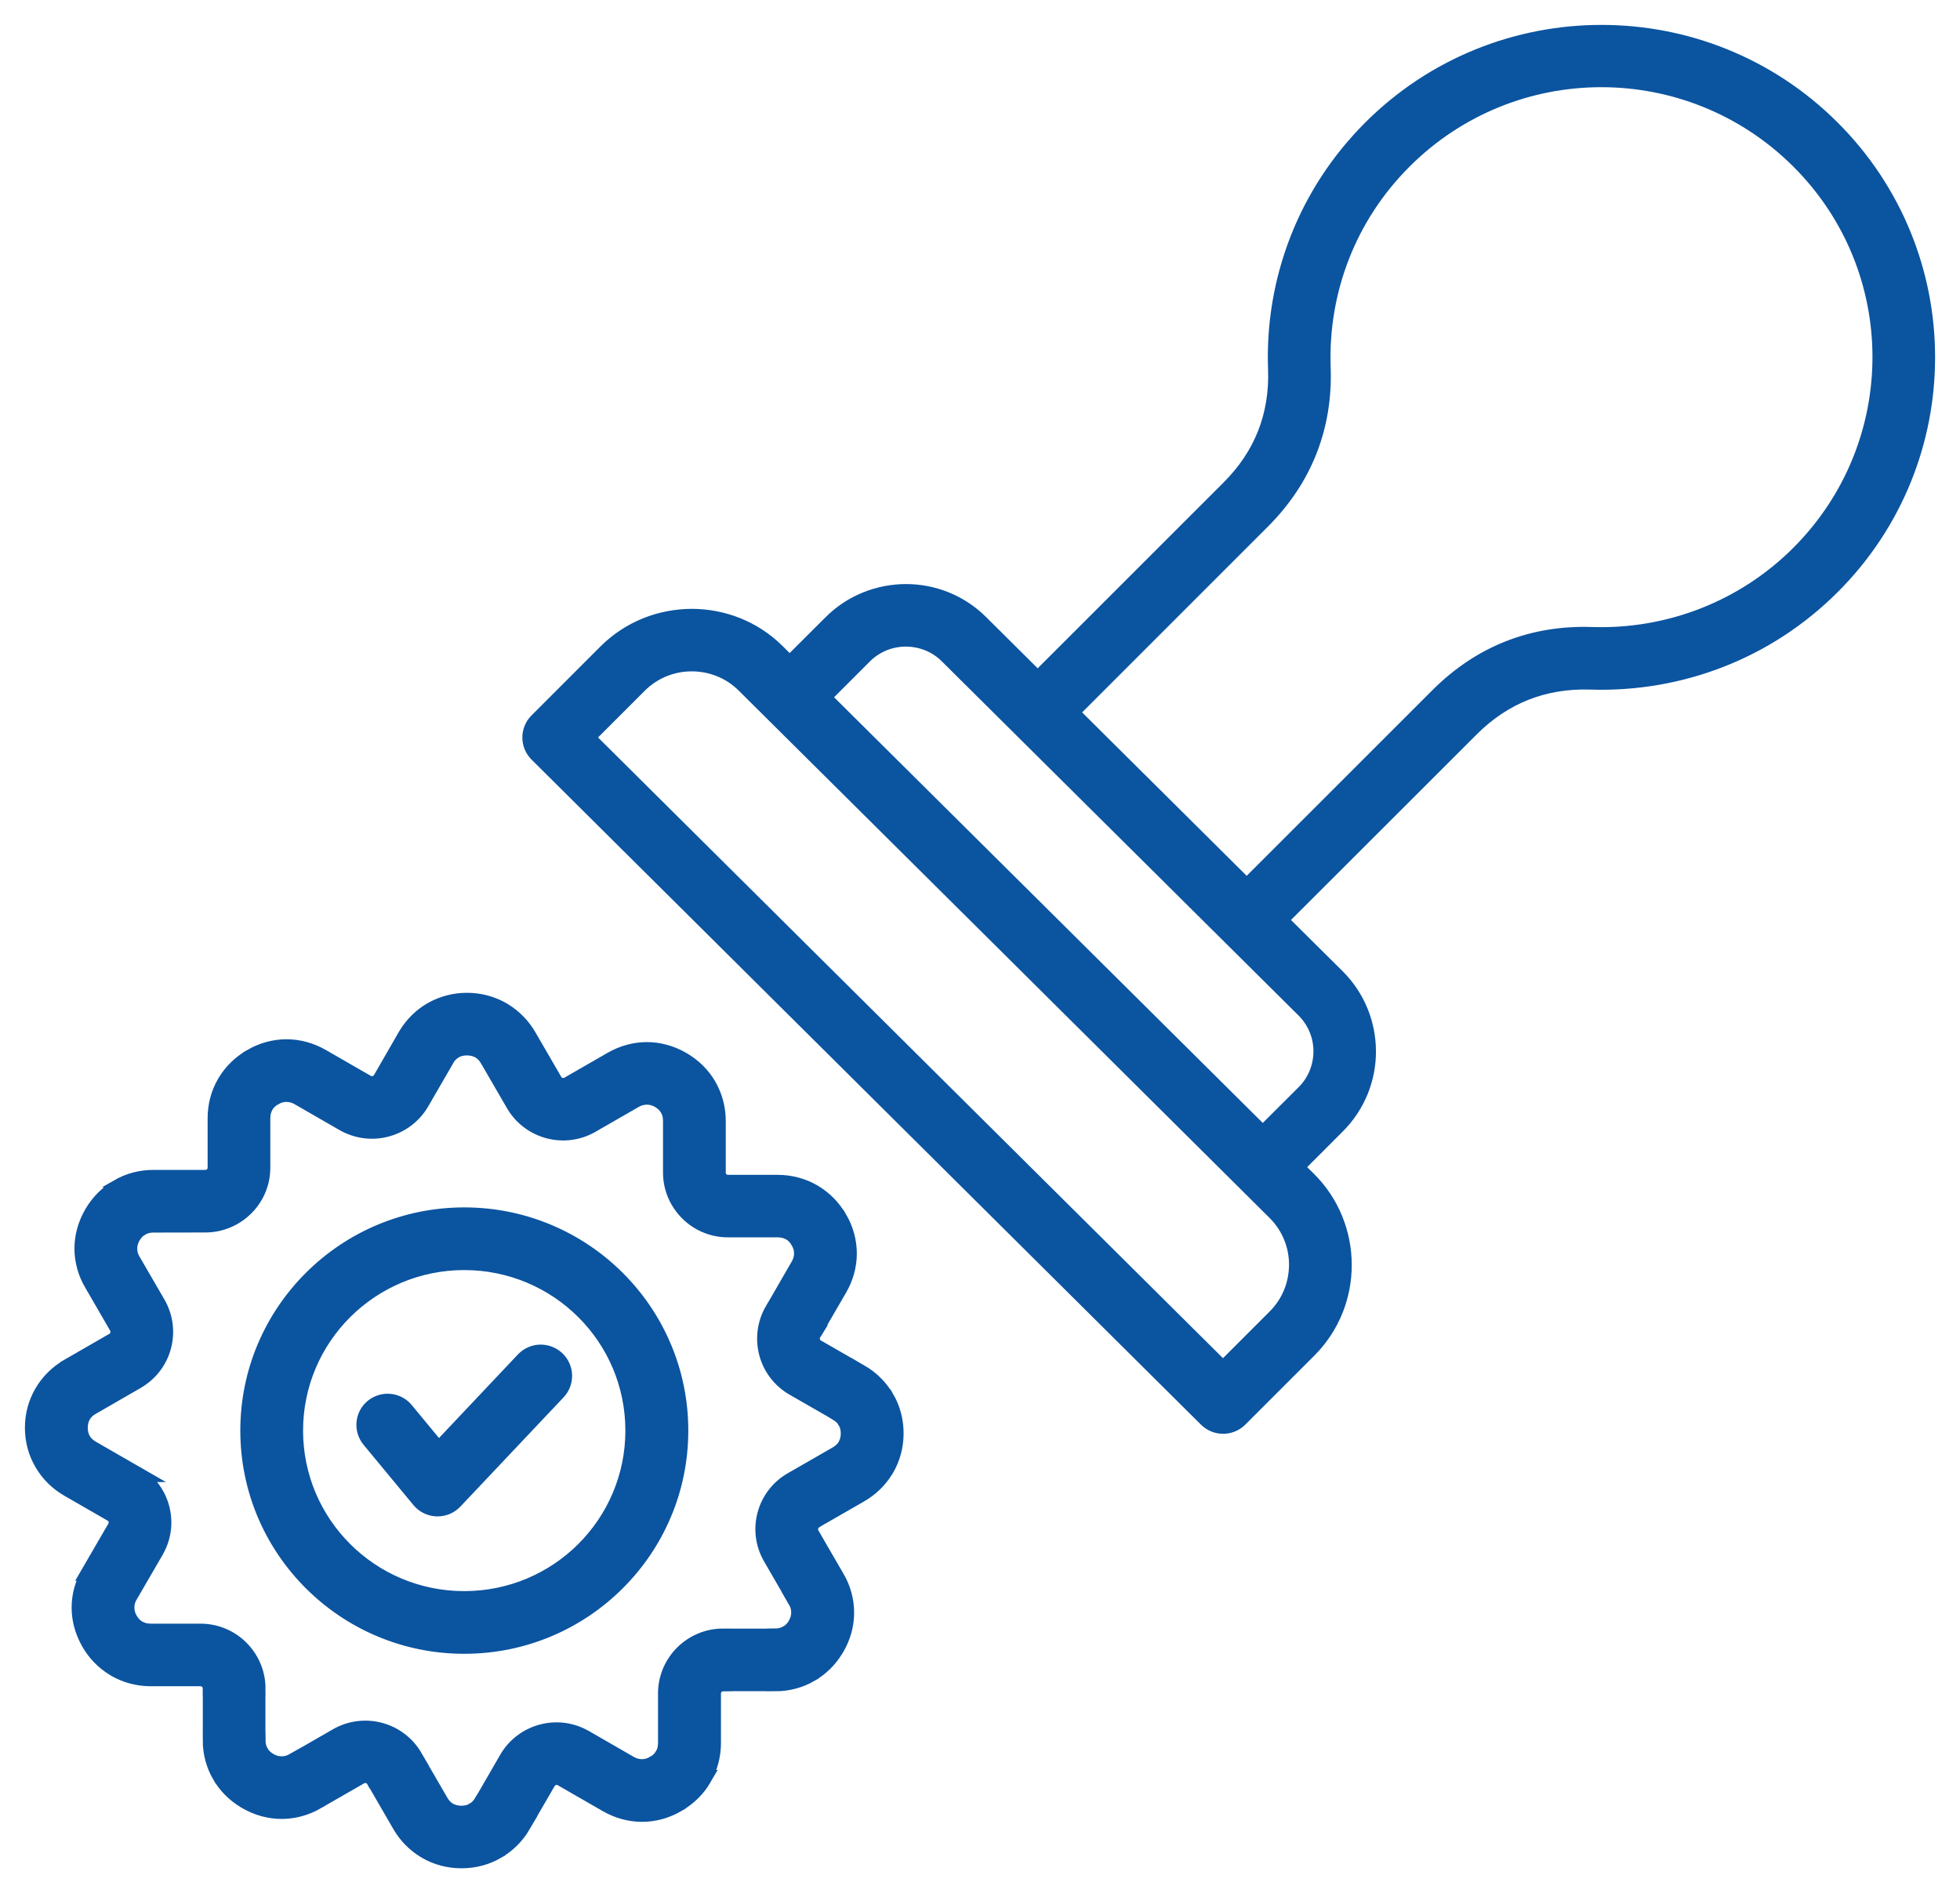 <?xml version="1.0" encoding="UTF-8"?> <svg xmlns="http://www.w3.org/2000/svg" width="59" height="57" viewBox="0 0 59 57" fill="none"><path fill-rule="evenodd" clip-rule="evenodd" d="M23.388 19.634L23.77 20.015L25.027 18.761C25.642 18.145 26.454 17.838 27.266 17.835C28.076 17.833 28.888 18.141 29.503 18.751L31.237 20.474L37.008 14.704C37.502 14.21 37.87 13.661 38.105 13.062C38.34 12.463 38.447 11.81 38.421 11.114C38.371 9.785 38.594 8.447 39.088 7.191C39.563 5.982 40.292 4.848 41.271 3.868C43.18 1.961 45.686 1.002 48.194 1C50.699 0.995 53.207 1.944 55.122 3.847C57.036 5.75 57.998 8.246 58 10.745C58.005 13.242 57.052 15.741 55.143 17.649C54.162 18.629 53.025 19.36 51.813 19.835C50.557 20.33 49.215 20.555 47.878 20.512C47.18 20.489 46.525 20.598 45.924 20.834C45.323 21.071 44.772 21.438 44.28 21.93L38.507 27.699L40.241 29.42C40.858 30.033 41.167 30.842 41.169 31.651C41.172 32.458 40.863 33.268 40.25 33.883L38.994 35.14L39.376 35.518C40.084 36.221 40.438 37.149 40.44 38.079C40.443 39.007 40.091 39.934 39.386 40.639L37.31 42.715C37.039 42.985 36.602 42.987 36.329 42.717L16.178 22.694C15.907 22.424 15.905 21.989 16.176 21.717L18.251 19.641C18.957 18.936 19.888 18.584 20.821 18.581C21.752 18.581 22.683 18.931 23.388 19.634ZM11.136 43.339L12.637 45.154C12.879 45.448 13.316 45.49 13.611 45.249C13.635 45.23 13.656 45.209 13.675 45.19L16.784 41.898C17.045 41.621 17.033 41.183 16.753 40.921C16.473 40.66 16.036 40.672 15.772 40.951L13.202 43.673L12.203 42.464C11.96 42.168 11.523 42.128 11.229 42.369C10.934 42.61 10.894 43.046 11.136 43.339ZM13.976 36.602C12.184 36.602 10.561 37.326 9.386 38.497C8.21 39.669 7.484 41.285 7.484 43.072C7.484 44.859 8.21 46.475 9.386 47.646C10.561 48.818 12.184 49.542 13.976 49.542C15.77 49.542 17.392 48.818 18.567 47.646C19.743 46.475 20.469 44.859 20.469 43.072C20.469 41.285 19.743 39.669 18.567 38.497C17.392 37.326 15.767 36.602 13.976 36.602ZM17.582 39.477C16.658 38.557 15.382 37.989 13.974 37.989C12.566 37.989 11.29 38.559 10.367 39.477C9.443 40.398 8.873 41.669 8.873 43.072C8.873 44.475 9.443 45.746 10.367 46.667C11.29 47.587 12.566 48.155 13.974 48.155C15.382 48.155 16.658 47.587 17.582 46.667C18.505 45.746 19.075 44.475 19.075 43.072C19.075 41.666 18.505 40.395 17.582 39.477ZM11.497 32.453C11.483 32.474 11.471 32.496 11.457 32.517C11.414 32.579 11.35 32.621 11.278 32.64C11.21 32.659 11.136 32.654 11.069 32.626C11.041 32.607 11.01 32.593 10.982 32.576L9.723 31.852C9.711 31.845 9.699 31.838 9.687 31.831C9.35 31.637 8.987 31.54 8.626 31.54C8.262 31.54 7.899 31.637 7.564 31.831V31.833C7.246 32.015 6.992 32.264 6.811 32.557C6.802 32.572 6.792 32.588 6.783 32.602C6.598 32.919 6.5 33.282 6.5 33.665V35.158C6.5 35.243 6.465 35.321 6.408 35.38C6.351 35.437 6.272 35.473 6.184 35.473H4.622C4.237 35.473 3.876 35.57 3.555 35.755L3.558 35.757C3.24 35.939 2.976 36.204 2.784 36.533C2.589 36.869 2.491 37.229 2.491 37.591C2.491 37.953 2.589 38.315 2.784 38.649H2.786L3.513 39.905C3.52 39.917 3.527 39.931 3.534 39.943C3.577 40.017 3.586 40.102 3.565 40.182C3.546 40.255 3.503 40.319 3.439 40.362L3.415 40.376L2.064 41.155V41.157C1.729 41.349 1.466 41.614 1.283 41.929C1.097 42.246 1 42.605 1 42.986C1 43.367 1.097 43.727 1.283 44.044C1.465 44.361 1.731 44.627 2.064 44.818L3.363 45.566V45.564L3.365 45.566C3.439 45.609 3.489 45.677 3.51 45.758C3.529 45.831 3.525 45.909 3.491 45.978L3.479 45.997L2.698 47.343H2.7L2.698 47.346C2.503 47.682 2.406 48.041 2.406 48.401C2.406 48.747 2.496 49.09 2.674 49.414C2.681 49.431 2.691 49.445 2.698 49.459C2.881 49.774 3.13 50.027 3.427 50.209C3.441 50.219 3.458 50.228 3.472 50.237C3.79 50.42 4.154 50.519 4.539 50.519H6.037C6.123 50.519 6.203 50.555 6.26 50.611C6.317 50.668 6.353 50.746 6.353 50.834H6.355V52.391H6.353C6.353 52.774 6.45 53.134 6.636 53.454H6.638C6.811 53.754 7.061 54.007 7.374 54.197C7.388 54.206 7.403 54.216 7.417 54.223C7.754 54.417 8.117 54.514 8.478 54.514C8.842 54.514 9.203 54.417 9.54 54.223V54.22L10.837 53.475C10.91 53.432 10.998 53.423 11.079 53.444C11.157 53.465 11.229 53.515 11.271 53.591H11.274L12.053 54.937C12.236 55.255 12.485 55.508 12.782 55.69C12.796 55.7 12.812 55.709 12.827 55.718C13.145 55.903 13.508 56 13.893 56C14.278 56 14.639 55.903 14.959 55.718V55.716C15.278 55.534 15.541 55.269 15.734 54.94H15.731L16.46 53.683L16.482 53.648C16.524 53.574 16.596 53.522 16.674 53.501C16.748 53.482 16.826 53.487 16.895 53.52L16.914 53.532L18.265 54.31C18.602 54.504 18.966 54.602 19.327 54.602C19.69 54.602 20.051 54.504 20.388 54.31V54.308C20.723 54.114 20.989 53.851 21.17 53.539H21.167L21.17 53.537C21.353 53.219 21.452 52.86 21.452 52.479V50.986C21.452 50.898 21.488 50.82 21.545 50.763C21.602 50.706 21.68 50.671 21.768 50.671V50.668H23.331V50.671C23.716 50.671 24.079 50.574 24.397 50.389V50.387C24.699 50.214 24.953 49.965 25.143 49.653C25.152 49.639 25.162 49.625 25.169 49.611C25.364 49.275 25.461 48.913 25.461 48.553C25.461 48.191 25.364 47.829 25.169 47.495H25.167L24.45 46.257C24.435 46.226 24.419 46.198 24.402 46.17C24.373 46.103 24.371 46.03 24.388 45.959C24.407 45.89 24.445 45.829 24.502 45.786C24.533 45.772 24.561 45.753 24.587 45.734L25.884 44.989C26.202 44.806 26.456 44.558 26.639 44.262C26.649 44.248 26.658 44.231 26.668 44.217C26.851 43.9 26.95 43.538 26.95 43.155C26.95 42.771 26.853 42.412 26.668 42.092H26.665C26.482 41.775 26.216 41.512 25.886 41.321V41.323L24.585 40.575C24.511 40.533 24.461 40.464 24.44 40.383C24.419 40.305 24.426 40.218 24.471 40.145H24.468L25.229 38.833C25.236 38.822 25.243 38.81 25.25 38.798C25.445 38.462 25.542 38.1 25.542 37.74C25.542 37.378 25.445 37.016 25.25 36.682H25.247C25.065 36.365 24.815 36.112 24.521 35.932C24.506 35.923 24.49 35.913 24.476 35.904C24.157 35.721 23.794 35.622 23.409 35.622H21.913C21.828 35.622 21.747 35.587 21.69 35.53C21.633 35.473 21.597 35.395 21.597 35.307V33.75C21.597 33.386 21.507 33.042 21.341 32.735C21.334 32.718 21.324 32.704 21.315 32.688C21.134 32.375 20.868 32.11 20.531 31.916C20.194 31.722 19.833 31.625 19.472 31.625C19.111 31.625 18.75 31.722 18.413 31.916L17.113 32.664C17.04 32.706 16.952 32.716 16.871 32.695C16.793 32.673 16.722 32.624 16.679 32.548L15.898 31.201C15.715 30.887 15.465 30.634 15.168 30.451C15.154 30.442 15.138 30.432 15.123 30.423C14.805 30.241 14.442 30.141 14.057 30.141C13.691 30.141 13.347 30.231 13.038 30.397C13.022 30.404 13.007 30.413 12.991 30.423C12.691 30.596 12.437 30.844 12.245 31.156C12.236 31.171 12.226 31.185 12.219 31.199L11.497 32.453ZM13.423 31.892L12.673 33.187C12.438 33.592 12.06 33.864 11.637 33.977C11.219 34.089 10.756 34.041 10.348 33.809L9.03 33.05C9.018 33.042 9.003 33.035 8.992 33.028C8.873 32.96 8.749 32.926 8.623 32.926C8.498 32.926 8.374 32.96 8.255 33.028V33.026L8.253 33.028C8.144 33.092 8.056 33.173 7.994 33.267L7.98 33.296C7.92 33.4 7.887 33.525 7.887 33.665V35.158C7.887 35.627 7.695 36.053 7.386 36.358C7.077 36.666 6.65 36.857 6.182 36.857L4.622 36.86C4.482 36.86 4.356 36.89 4.251 36.952V36.95L4.249 36.952C4.144 37.011 4.054 37.106 3.983 37.226C3.914 37.345 3.881 37.468 3.881 37.593C3.881 37.719 3.914 37.842 3.983 37.96V37.958L4.712 39.214C4.719 39.226 4.726 39.238 4.733 39.25C4.968 39.657 5.016 40.118 4.904 40.539C4.797 40.942 4.541 41.304 4.159 41.541C4.144 41.552 4.128 41.562 4.111 41.571L2.76 42.35V42.348L2.757 42.35C2.639 42.419 2.546 42.508 2.484 42.615C2.425 42.719 2.392 42.844 2.392 42.986C2.392 43.129 2.425 43.254 2.484 43.358C2.544 43.462 2.639 43.552 2.76 43.623L4.059 44.371H4.056C4.465 44.605 4.738 44.984 4.85 45.4C4.959 45.803 4.918 46.245 4.705 46.638C4.698 46.655 4.688 46.671 4.679 46.688L3.897 48.034H3.895C3.828 48.15 3.795 48.276 3.795 48.401C3.795 48.517 3.824 48.633 3.883 48.742L3.897 48.768C3.961 48.879 4.045 48.969 4.14 49.028L4.166 49.042C4.27 49.102 4.396 49.135 4.538 49.135H6.037C6.507 49.135 6.935 49.326 7.241 49.634C7.55 49.942 7.742 50.368 7.742 50.834H7.74V52.391H7.742C7.742 52.531 7.775 52.656 7.835 52.76H7.832L7.835 52.763C7.892 52.86 7.975 52.945 8.082 53.011L8.11 53.028C8.229 53.096 8.353 53.129 8.478 53.129C8.602 53.129 8.728 53.096 8.847 53.028V53.03L10.146 52.282C10.552 52.048 11.017 52.001 11.435 52.112C11.855 52.223 12.236 52.498 12.471 52.902H12.468L13.25 54.251C13.314 54.36 13.394 54.448 13.489 54.509L13.515 54.523C13.62 54.583 13.746 54.616 13.886 54.616C14.026 54.616 14.152 54.585 14.257 54.523V54.526L14.259 54.523C14.363 54.464 14.454 54.37 14.525 54.249H14.527L15.254 52.992C15.261 52.98 15.268 52.966 15.275 52.954C15.51 52.55 15.888 52.278 16.311 52.164C16.715 52.057 17.159 52.095 17.553 52.308C17.57 52.315 17.586 52.325 17.603 52.334L18.954 53.113C19.073 53.182 19.196 53.215 19.322 53.215C19.448 53.215 19.572 53.182 19.69 53.113V53.115L19.693 53.113C19.811 53.044 19.904 52.954 19.966 52.846H19.968C20.027 52.744 20.058 52.616 20.058 52.476V50.983C20.058 50.514 20.251 50.089 20.559 49.781C20.868 49.473 21.296 49.282 21.764 49.282V49.284H23.326V49.282C23.466 49.282 23.592 49.248 23.697 49.189V49.192L23.699 49.189C23.797 49.133 23.882 49.05 23.948 48.946L23.965 48.915C24.034 48.796 24.067 48.673 24.067 48.548C24.067 48.425 24.034 48.299 23.965 48.181H23.968C23.713 47.753 23.469 47.315 23.217 46.887C22.982 46.48 22.934 46.018 23.046 45.602C23.158 45.183 23.431 44.806 23.839 44.572L25.193 43.794C25.302 43.73 25.39 43.649 25.452 43.555L25.466 43.529C25.525 43.424 25.559 43.299 25.559 43.159C25.559 43.02 25.528 42.894 25.466 42.79H25.468L25.466 42.788C25.407 42.684 25.312 42.594 25.191 42.523V42.52L23.894 41.775C23.485 41.541 23.21 41.162 23.098 40.743C22.987 40.324 23.034 39.861 23.269 39.453H23.272L24.029 38.142C24.036 38.128 24.044 38.116 24.051 38.105C24.119 37.986 24.153 37.863 24.153 37.738C24.153 37.612 24.119 37.489 24.051 37.371H24.053L24.051 37.368C23.986 37.26 23.906 37.172 23.811 37.111L23.782 37.096C23.678 37.037 23.552 37.004 23.412 37.004H21.913C21.443 37.004 21.015 36.812 20.709 36.505C20.4 36.197 20.208 35.771 20.208 35.305V33.748C20.208 33.618 20.182 33.499 20.13 33.402L20.115 33.379C20.054 33.27 19.961 33.18 19.842 33.111C19.724 33.042 19.598 33.009 19.472 33.009C19.346 33.009 19.22 33.042 19.101 33.111L17.802 33.859C17.396 34.093 16.931 34.141 16.513 34.029C16.092 33.918 15.712 33.644 15.477 33.239L14.696 31.892C14.632 31.781 14.549 31.691 14.454 31.632L14.428 31.618C14.323 31.559 14.197 31.526 14.057 31.526C13.927 31.526 13.808 31.552 13.71 31.604L13.687 31.618C13.587 31.675 13.501 31.758 13.435 31.864L13.423 31.892ZM32.22 21.449L37.528 26.722L43.299 20.952C43.933 20.32 44.641 19.847 45.415 19.542C46.189 19.236 47.028 19.097 47.923 19.128C49.068 19.165 50.219 18.971 51.305 18.543C52.347 18.131 53.324 17.506 54.16 16.669C55.798 15.029 56.617 12.885 56.615 10.741C56.613 8.599 55.789 6.455 54.143 4.822C52.497 3.189 50.345 2.373 48.194 2.375C46.044 2.377 43.893 3.201 42.254 4.839C41.413 5.679 40.789 6.651 40.38 7.69C39.955 8.772 39.765 9.919 39.806 11.062C39.839 11.955 39.701 12.79 39.397 13.564C39.093 14.338 38.623 15.045 37.991 15.677L32.22 21.449ZM37.041 28.189L30.75 21.942L28.527 19.734C28.18 19.388 27.722 19.218 27.266 19.218C26.81 19.218 26.357 19.391 26.01 19.736L24.753 20.993L30.867 27.065L38.013 34.162L39.269 32.908C39.616 32.562 39.787 32.108 39.787 31.651C39.787 31.197 39.613 30.745 39.267 30.399L37.041 28.189ZM37.523 35.627L30.404 28.553L22.412 20.614C21.975 20.178 21.398 19.963 20.82 19.963C20.246 19.963 19.671 20.183 19.234 20.618L17.648 22.204L36.815 41.245L38.399 39.66C38.836 39.224 39.052 38.649 39.052 38.074C39.052 37.501 38.831 36.929 38.394 36.493L37.523 35.627Z" fill="#0B54A0" stroke="#0B54A0" stroke-width="0.5"></path></svg> 